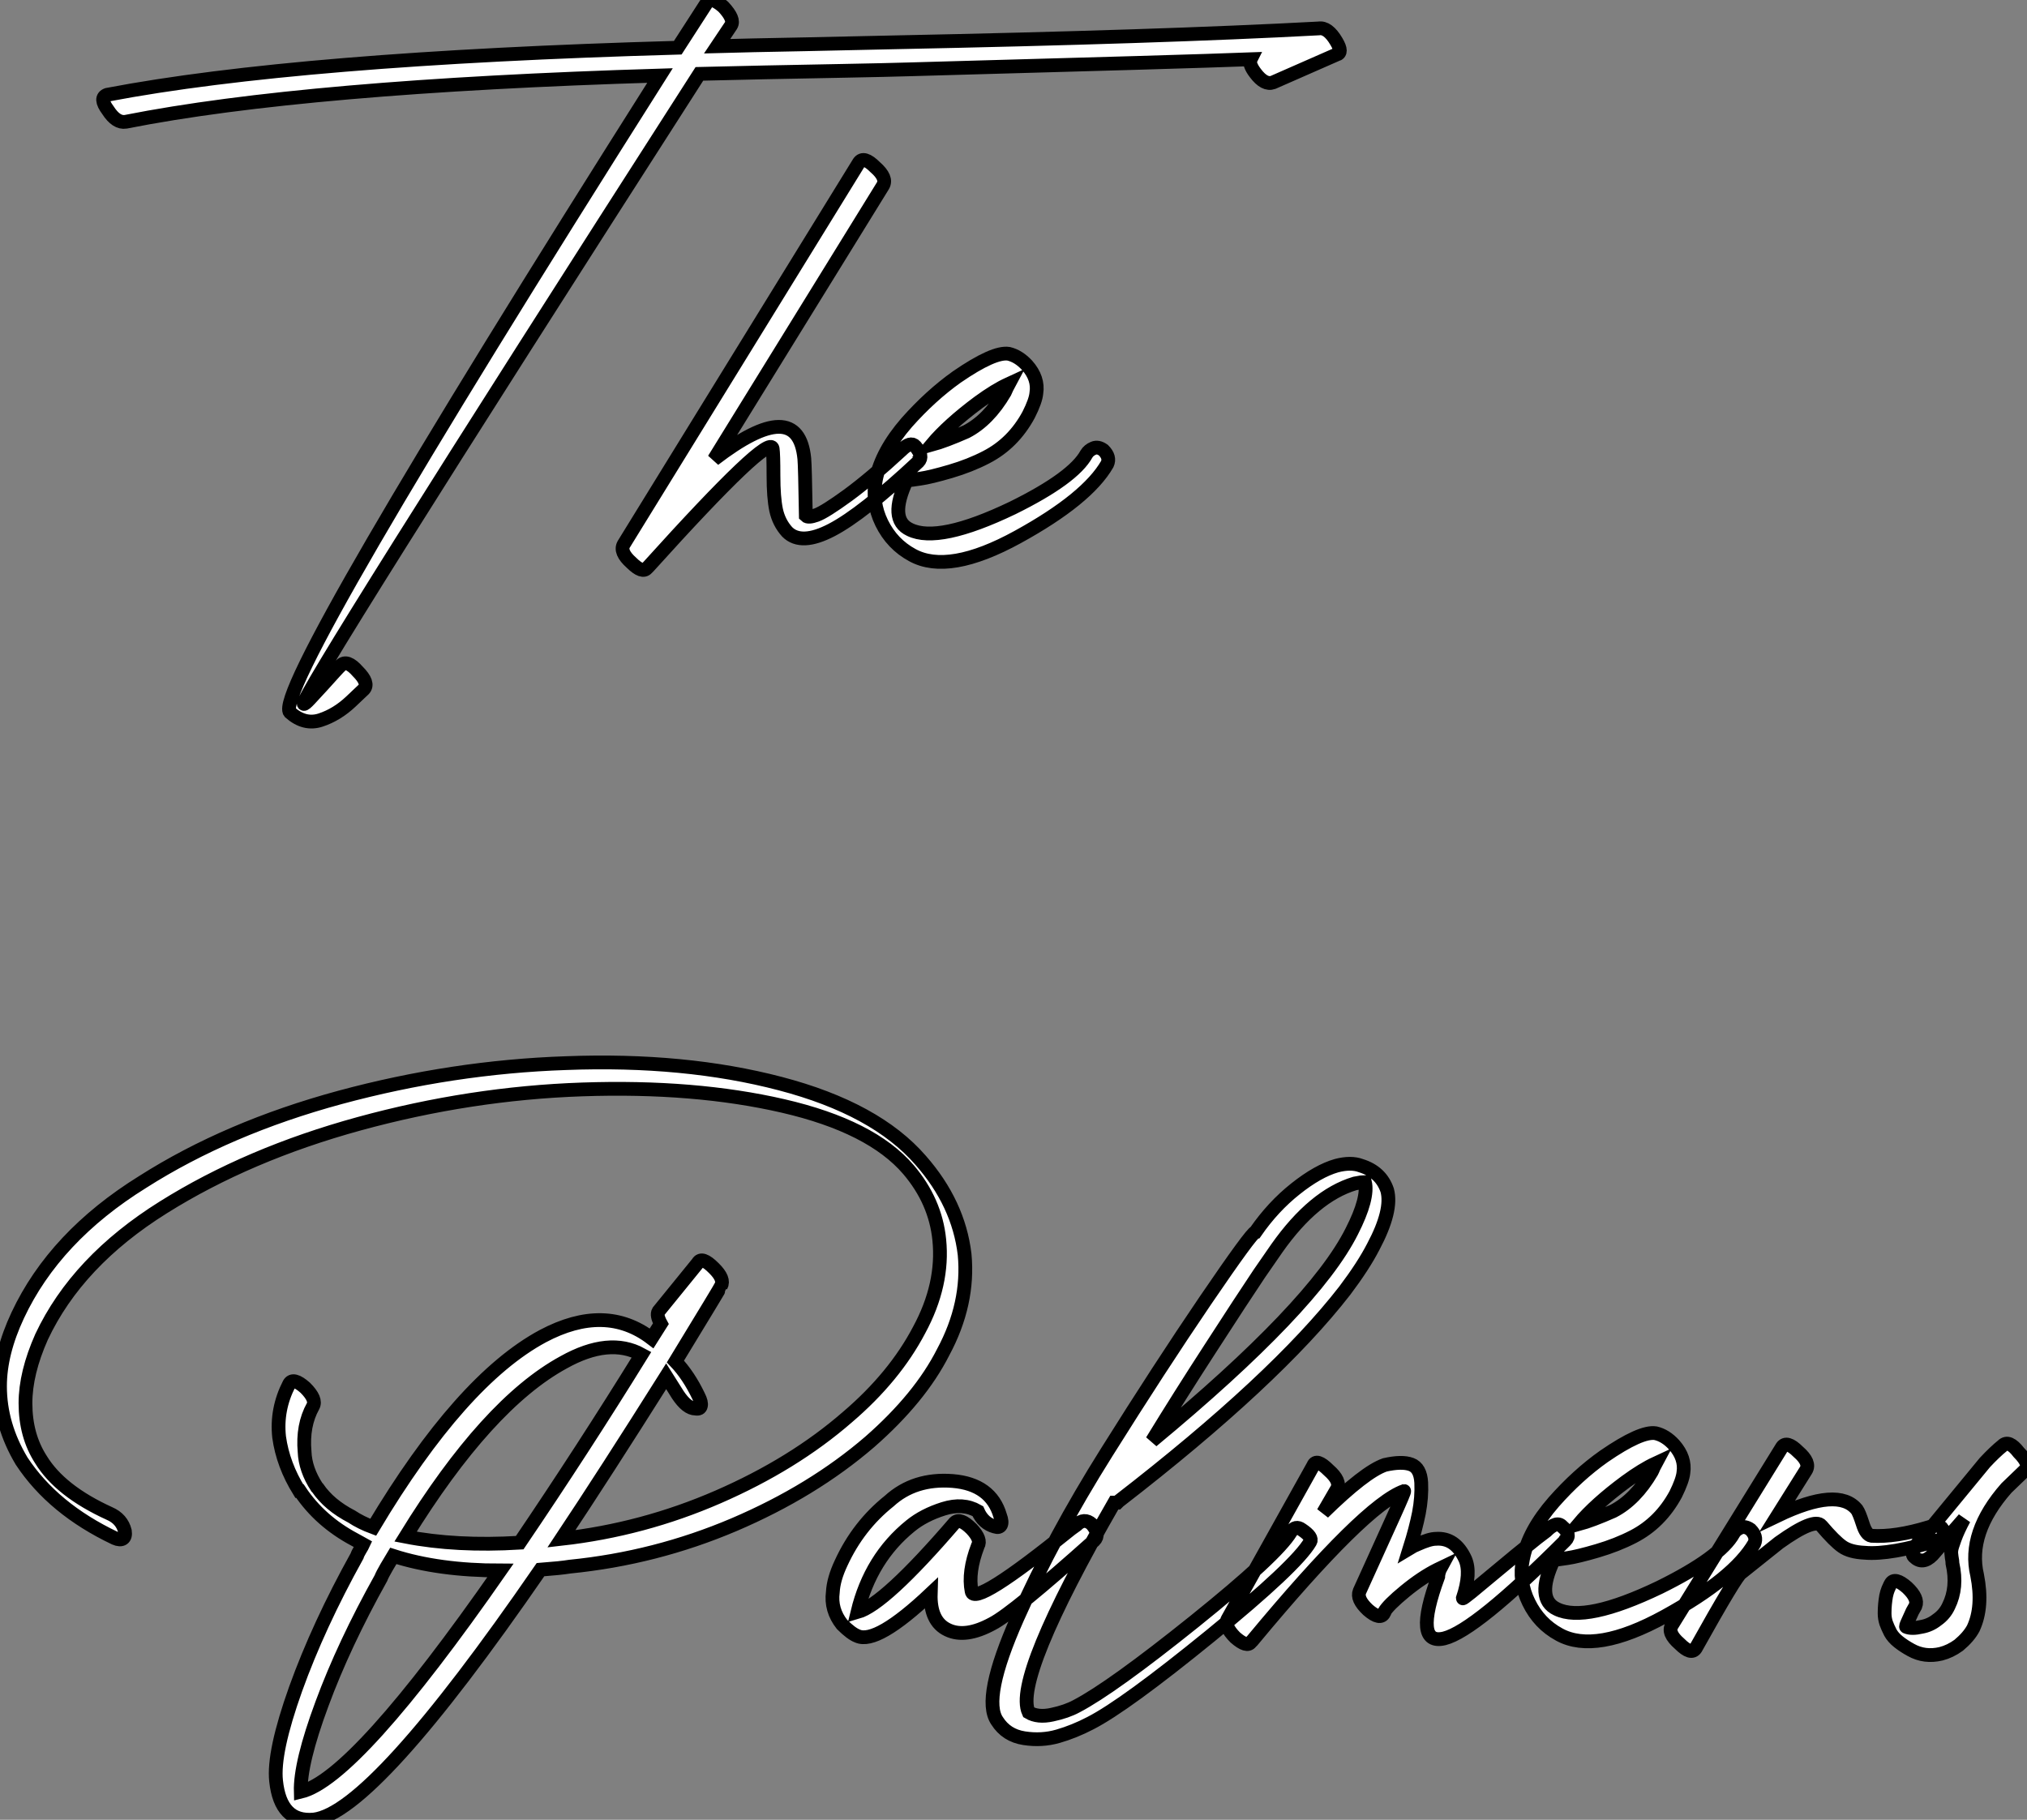 <?xml version="1.0" standalone="no"?>
<svg xmlns="http://www.w3.org/2000/svg" viewBox="-19.99 -49.945 147.201 132.17"><rect x="-19.99" y="-49.945" width="147.201" height="132.17" fill="#808080" stroke="none"/><path d="M-10.86-41.10L-10.86-41.10Q2.18-43.68 27.94-44.46L27.94-44.46Q-0.28 0.11 1.06 1.79L1.06 1.79Q2.13 2.74 3.30 2.35Q4.48 1.96 5.49 1.01L5.49 1.01L6.44 0.11Q6.83-0.34 5.99-1.18L5.99-1.18Q5.21-2.07 4.76-1.62L4.76-1.62Q4.59-1.46 4.31-1.15Q4.03-0.84 3.47-0.22Q2.91 0.39 2.52 0.81Q2.13 1.23 2.07 1.18L2.07 1.18Q1.74 0.73 30.80-44.58L30.80-44.58Q33.04-44.63 35.59-44.69Q38.14-44.74 41.27-44.80Q44.41-44.86 46.09-44.91L46.09-44.91Q66.42-45.47 70.84-45.64L70.84-45.64Q70.67-45.30 71.18-44.63L71.18-44.63Q71.85-43.74 72.46-43.96L72.46-43.96L77.06-45.98Q77.56-46.09 77.06-46.93L77.06-46.93Q76.44-47.99 75.77-47.88L75.77-47.88Q64.23-47.26 44.91-46.87L44.91-46.87Q42.78-46.82 38.50-46.73Q34.22-46.65 32.09-46.59L32.09-46.59L33.10-48.10Q33.38-48.55 32.54-49.45L32.54-49.45Q31.64-50.23 31.36-49.78L31.36-49.78L29.23-46.48Q1.62-45.70-12.21-43.06L-12.21-43.06Q-12.82-42.84-12.15-41.94L-12.15-41.94Q-11.54-40.99-10.86-41.10ZM42.39-38.14L42.39-38.14L25.31-10.42Q24.98-9.86 25.87-9.07L25.87-9.07Q26.66-8.29 26.99-8.68L26.99-8.68Q26.99-8.68 27.10-8.79L27.10-8.79Q35.90-18.54 36.12-17.36L36.12-17.36Q36.18-16.97 36.18-15.40Q36.18-13.83 36.37-12.91Q36.57-11.98 37.18-11.31L37.18-11.31Q38.19-10.30 40.40-11.45Q42.62-12.60 46.70-16.41L46.70-16.41Q47.10-16.80 46.48-17.53L46.48-17.53Q46.14-17.92 45.47-17.25L45.47-17.25Q43.23-15.18 41.58-13.97Q39.93-12.77 39.31-12.54Q38.70-12.32 38.53-12.49L38.53-12.49Q38.47-16.13 38.42-16.63L38.42-16.63Q37.97-21.28 31.86-16.58L31.86-16.58L44.13-36.46Q44.46-37.02 43.57-37.80L43.57-37.80Q42.73-38.64 42.39-38.14ZM47.66-17.64L47.66-17.64Q48.89-19.10 51.07-20.72L51.07-20.72Q52.30-21.62 53.26-22.06L53.26-22.06Q53.20-21.95 53.12-21.76Q53.03-21.56 52.98-21.45L52.98-21.45Q51.80-19.43 50.18-18.59L50.18-18.59Q48.66-17.92 47.66-17.64ZM51.63-16.74L51.63-16.74Q53.59-17.75 54.71-19.82L54.71-19.82Q55.22-20.83 55.27-21.39L55.27-21.39Q55.44-22.46 54.60-23.41L54.60-23.41Q53.98-24.08 53.26-24.25L53.26-24.25Q52.19-24.42 49.50-22.57L49.50-22.57Q47.60-21.22 45.86-19.26L45.86-19.26Q44.02-17.14 43.62-15.12L43.62-15.12Q43.29-13.50 44.04-11.96Q44.80-10.42 46.26-9.63L46.26-9.63Q48.89-8.18 53.93-10.95Q58.97-13.72 60.42-16.24L60.42-16.24Q60.65-16.74 60.14-17.25L60.14-17.25Q59.75-17.53 59.42-17.39Q59.08-17.25 58.91-16.97L58.91-16.97Q57.96-15.23 53.54-13.05L53.54-13.05Q48.16-10.47 46.09-11.48L46.09-11.48Q44.52-12.21 45.86-15.06L45.86-15.06Q46.09-15.06 46.84-15.18Q47.60-15.29 49.03-15.71Q50.46-16.13 51.63-16.74Z" fill="white" stroke="black" transform="scale(1,1)"/><path d="M28 46.20L28 46.20L27.33 47.26Q23.97 44.69 19.43 47.10L19.43 47.10Q13.50 50.29 7.11 60.98L7.11 60.98Q6.22 60.65 5.54 60.20L5.54 60.20Q3.92 59.36 3.08 58.13L3.08 58.13L3.02 58.07Q2.18 56.78 2.13 55.50L2.13 55.50Q1.96 53.59 2.74 52.19L2.74 52.19Q3.02 51.69 2.18 50.85L2.18 50.85Q1.29 50.06 1.01 50.57L1.01 50.57Q0.06 52.42 0.28 54.43L0.28 54.43Q0.56 56.45 1.74 58.35L1.74 58.35L1.79 58.35Q3.25 60.54 5.77 61.88L5.77 61.88Q5.88 61.94 6.08 62.05Q6.27 62.16 6.38 62.22L6.38 62.22Q6.33 62.33 6.16 62.61Q5.99 62.89 5.94 63.06L5.94 63.06Q3.14 68.10 1.48 72.72Q-0.17 77.34 0.06 79.41L0.06 79.41Q0.22 80.92 0.90 81.62Q1.57 82.32 2.80 82.21L2.80 82.21Q7.11 81.70 19.26 64.06L19.26 64.06Q20.72 63.95 21.39 63.84L21.39 63.84Q27.61 63.22 33.32 60.79Q39.03 58.35 43.18 54.77L43.18 54.77Q46.82 51.58 48.50 48.27L48.50 48.27Q50.40 44.74 50.06 41.16L50.06 41.16Q49.62 37.46 46.87 34.33L46.87 34.33Q43.62 30.58 36.68 28.76Q29.74 26.94 21.11 27.27L21.11 27.27Q12.88 27.55 4.70 29.76Q-3.47 31.98-9.63 35.90L-9.63 35.90Q-16.02 39.87-18.70 45.58L-18.70 45.58Q-19.99 48.33-19.99 50.74L-19.99 50.74Q-19.99 53.54-18.42 56.17L-18.42 56.17Q-16.13 59.64-11.65 61.77L-11.65 61.77Q-11.26 61.94-11.06 61.80Q-10.86 61.66-10.92 61.26L-10.92 61.26Q-11.14 60.37-12.04 59.98L-12.04 59.98Q-15.62 58.35-17.02 56.06L-17.02 56.06Q-18.14 54.32-18.14 51.97L-18.14 51.97Q-18.14 49.78-16.97 47.15L-16.97 47.15Q-14.39 41.66-8.12 37.74L-8.12 37.74Q-1.96 33.88 6.10 31.67Q14.17 29.46 22.29 29.18L22.29 29.18Q30.46 28.90 36.88 30.38Q43.29 31.86 45.98 35.00L45.98 35.00Q47.94 37.30 48.22 40.10L48.22 40.10Q48.55 43.34 46.76 46.65L46.76 46.65Q44.97 50.06 41.55 52.98L41.55 52.98Q37.63 56.39 32.17 58.77Q26.71 61.15 20.78 61.82L20.78 61.82Q23.91 57.12 28.39 50.01L28.39 50.01Q28.78 50.62 29.23 51.35L29.23 51.35Q29.90 52.36 30.52 52.36L30.52 52.36Q30.86 52.42 30.91 52.16Q30.97 51.91 30.74 51.46L30.74 51.46Q30.02 49.95 29.06 48.94L29.06 48.94Q32.37 43.51 32.37 43.46L32.37 43.46Q32.65 42.95 31.86 42.17L31.86 42.17Q30.97 41.27 30.69 41.78L30.69 41.78L27.83 45.30Q27.66 45.58 28 46.20ZM9.46 61.66L9.46 61.66Q15.40 52.02 20.94 49.00L20.94 49.00Q24.25 47.15 26.60 48.44L26.60 48.44Q22.34 55.33 17.75 62.10L17.75 62.10Q13.16 62.38 9.46 61.66ZM16.35 64.12L16.35 64.12Q5.82 79.24 1.85 80.19L1.85 80.19Q1.79 78.12 3.39 73.81Q4.98 69.50 7.67 64.68L7.67 64.68Q7.78 64.40 8.09 63.87Q8.40 63.34 8.57 63.06L8.57 63.06Q11.87 64.12 16.35 64.12ZM52.64 60.14L52.64 60.14Q51.97 57.85 49.20 57.62Q46.42 57.40 44.58 59.08L44.58 59.08Q42.34 60.87 41.10 63.56L41.10 63.56Q40.54 64.74 40.49 65.69L40.49 65.69Q40.32 66.98 41.16 68.04L41.16 68.04Q41.83 68.71 42.28 68.88L42.28 68.88Q43.68 69.50 47.60 65.80L47.60 65.80Q47.54 67.82 48.83 68.43Q50.12 69.05 52.08 67.98L52.08 67.98Q53.59 67.20 59.47 61.94L59.47 61.94Q59.92 61.49 59.30 60.76L59.30 60.76Q58.74 60.26 58.18 60.82L58.18 60.82Q58.18 60.82 57.79 61.10L57.79 61.10Q50.74 66.81 50.57 65.63L50.57 65.63Q50.29 64.23 51.02 62.33L51.02 62.33Q51.30 61.88 50.57 61.10L50.57 61.10Q49.73 60.26 49.34 60.65L49.34 60.65Q44.24 66.58 42.28 67.14L42.28 67.14Q43.23 63.22 46.14 60.87L46.14 60.87Q47.10 60.09 48.52 59.64Q49.95 59.19 51.02 59.81L51.02 59.81Q51.41 60.70 52.25 60.93L52.25 60.93Q52.58 61.04 52.70 60.82Q52.81 60.59 52.64 60.14ZM73.75 61.32L73.75 61.32Q72.74 63.00 66.75 67.82Q60.76 72.63 58.18 73.98L58.18 73.98Q57.46 74.37 56.42 74.59Q55.38 74.82 54.71 74.42L54.71 74.42Q53.59 71.96 60.93 59.19L60.93 59.19L61.15 59.19Q61.15 59.19 61.26 59.08L61.26 59.08Q72.63 50.29 77.67 43.79L77.67 43.79Q79.02 42.00 79.74 40.60L79.74 40.60Q81.14 37.97 80.75 36.51L80.75 36.51Q80.30 35.17 78.85 34.72L78.85 34.72Q78.12 34.44 77.06 34.72L77.06 34.72Q75.71 35.11 74.09 36.40Q72.46 37.69 71.18 39.54L71.18 39.54Q70.90 39.59 67.56 44.49Q64.23 49.39 60.37 55.55Q56.50 61.71 53.90 67.56Q51.30 73.42 52.42 75.04L52.42 75.04Q53.09 76.10 54.38 76.30Q55.66 76.50 56.84 76.16Q58.02 75.82 59.19 75.21L59.19 75.21Q61.71 73.92 67.93 68.85Q74.14 63.78 75.15 62.05L75.15 62.05Q75.38 61.71 74.54 61.15L74.54 61.15Q74.09 60.82 73.75 61.32ZM71.46 42.56L72.74 40.71Q75.43 36.90 78.40 36.01L78.40 36.01Q78.96 35.90 79.13 35.90L79.13 35.90Q79.41 37.07 78.18 39.48L78.18 39.48Q75.43 44.97 63.67 54.71L63.67 54.71Q65.69 51.41 67.96 47.91Q70.22 44.41 71.46 42.56L71.46 42.56ZM75.38 56.50L75.38 56.50L69.16 67.65Q68.88 68.15 69.72 68.99L69.72 68.99Q70.56 69.72 70.84 69.33L70.84 69.33Q70.84 69.33 70.95 69.22L70.95 69.22Q79.13 59.36 81.98 58.35L81.98 58.35Q82.04 58.35 81.23 60.14Q80.42 61.94 79.58 63.78L79.58 63.78L78.74 65.63Q78.51 66.19 79.35 66.98L79.35 66.98Q80.25 67.76 80.53 67.20L80.53 67.20L80.53 67.14Q80.81 66.64 82.04 65.63Q83.27 64.62 84.39 64.06L84.39 64.06L84.62 63.95Q84.56 64.06 84.50 64.26Q84.45 64.46 84.45 64.57L84.45 64.57Q82.60 69.61 84.90 69.05L84.90 69.05Q87.14 68.49 93.69 61.94L93.69 61.94Q94.14 61.49 93.46 60.93L93.46 60.93Q93.07 60.48 92.29 61.26L92.29 61.26L91.62 61.77Q91 62.27 90.10 63.00Q89.21 63.73 88.34 64.46Q87.47 65.18 86.86 65.69Q86.24 66.19 86.24 66.14L86.24 66.14Q86.86 64.29 86.41 63.28L86.41 63.28Q85.68 61.71 84.28 61.82L84.28 61.82Q83.83 61.82 82.94 62.22L82.94 62.22Q82.66 62.33 82.38 62.50L82.38 62.50Q82.82 61.10 83.05 59.95Q83.27 58.80 83.22 57.74Q83.16 56.67 82.49 56.42Q81.82 56.17 80.58 56.45L80.58 56.45Q79.13 56.95 76.10 59.92L76.10 59.92L77.11 58.18Q77.39 57.62 76.50 56.84L76.50 56.84Q75.60 55.94 75.38 56.50ZM94.64 60.76L94.64 60.76Q95.87 59.30 98.06 57.68L98.06 57.68Q99.29 56.78 100.24 56.34L100.24 56.34Q100.18 56.45 100.10 56.64Q100.02 56.84 99.96 56.95L99.96 56.95Q98.78 58.97 97.16 59.81L97.16 59.81Q95.65 60.48 94.64 60.76ZM98.62 61.66L98.62 61.66Q100.58 60.65 101.70 58.58L101.70 58.58Q102.20 57.57 102.26 57.01L102.26 57.01Q102.42 55.94 101.58 54.99L101.58 54.99Q100.97 54.32 100.24 54.15L100.24 54.15Q99.18 53.98 96.49 55.83L96.49 55.83Q94.58 57.18 92.85 59.14L92.85 59.14Q91.00 61.26 90.61 63.28L90.61 63.28Q90.27 64.90 91.03 66.44Q91.78 67.98 93.24 68.77L93.24 68.77Q95.87 70.22 100.91 67.45Q105.95 64.68 107.41 62.16L107.41 62.16Q107.63 61.66 107.13 61.15L107.13 61.15Q106.74 60.87 106.40 61.01Q106.06 61.15 105.90 61.43L105.90 61.43Q104.94 63.17 100.52 65.35L100.52 65.35Q95.14 67.93 93.07 66.92L93.07 66.92Q91.50 66.19 92.85 63.34L92.85 63.34Q93.07 63.34 93.83 63.22Q94.58 63.11 96.01 62.69Q97.44 62.27 98.62 61.66ZM109.42 55.16L109.42 55.16L101.42 68.10Q101.08 68.66 101.98 69.44L101.98 69.44Q102.82 70.28 103.15 69.78L103.15 69.78Q106.12 64.46 106.46 64.29L106.46 64.29Q106.46 64.29 109.20 62.10L109.20 62.10Q111.78 60.26 112.28 60.87L112.28 60.87Q113.23 61.99 113.79 62.38Q114.35 62.78 115.42 62.83L115.42 62.83Q117.26 63.00 120.90 61.88L120.90 61.88Q121.52 61.77 121.07 61.10L121.07 61.10Q120.85 60.70 120.06 60.98L120.06 60.98Q117.66 61.71 115.92 61.60L115.92 61.60Q115.53 61.54 115.28 60.73Q115.02 59.92 114.86 59.70L114.86 59.70Q113.51 58.02 109.09 60.14L109.09 60.14L111.16 56.84Q111.50 56.28 110.60 55.50L110.60 55.50Q109.76 54.66 109.42 55.16ZM120.34 63.00L120.34 63.00L122.64 60.37Q122.19 61.21 121.97 61.82Q121.74 62.44 121.72 62.64Q121.69 62.83 121.74 63.14Q121.80 63.45 121.80 63.62L121.80 63.62Q122.19 65.35 121.52 66.70L121.52 66.70Q121.24 67.31 120.68 67.70L120.68 67.70Q120.18 68.10 119.56 68.21L119.56 68.21Q118.83 68.38 118.44 68.21L118.44 68.21Q118.38 68.21 118.55 67.84Q118.72 67.48 118.89 67.09L118.89 67.09L119.11 66.70Q119.34 66.14 118.50 65.35L118.50 65.35Q117.60 64.57 117.32 65.07L117.32 65.07L117.26 65.18Q117.21 65.30 117.12 65.49Q117.04 65.69 116.98 65.97Q116.93 66.25 116.90 66.56Q116.87 66.86 116.87 67.23Q116.87 67.59 116.98 67.93Q117.10 68.26 117.29 68.63Q117.49 68.99 117.88 69.30Q118.27 69.61 118.78 69.89L118.78 69.89Q119.78 70.45 120.96 70.17L120.96 70.17Q121.63 70.00 122.25 69.55L122.25 69.55Q122.98 68.94 123.31 68.32L123.31 68.32Q124.04 66.75 123.59 64.46L123.59 64.46Q122.86 61.38 125.72 58.13L125.72 58.13L127.06 56.84Q127.51 56.45 126.62 55.55L126.62 55.55Q125.89 54.60 125.44 55.05L125.44 55.05Q124.88 55.50 124.15 56.28L124.15 56.28L119.95 61.38Q118.61 62.72 119.00 63.11L119.00 63.11Q119.62 63.73 120.34 63.00Z" fill="white" stroke="black" transform="scale(1,1)"/></svg>